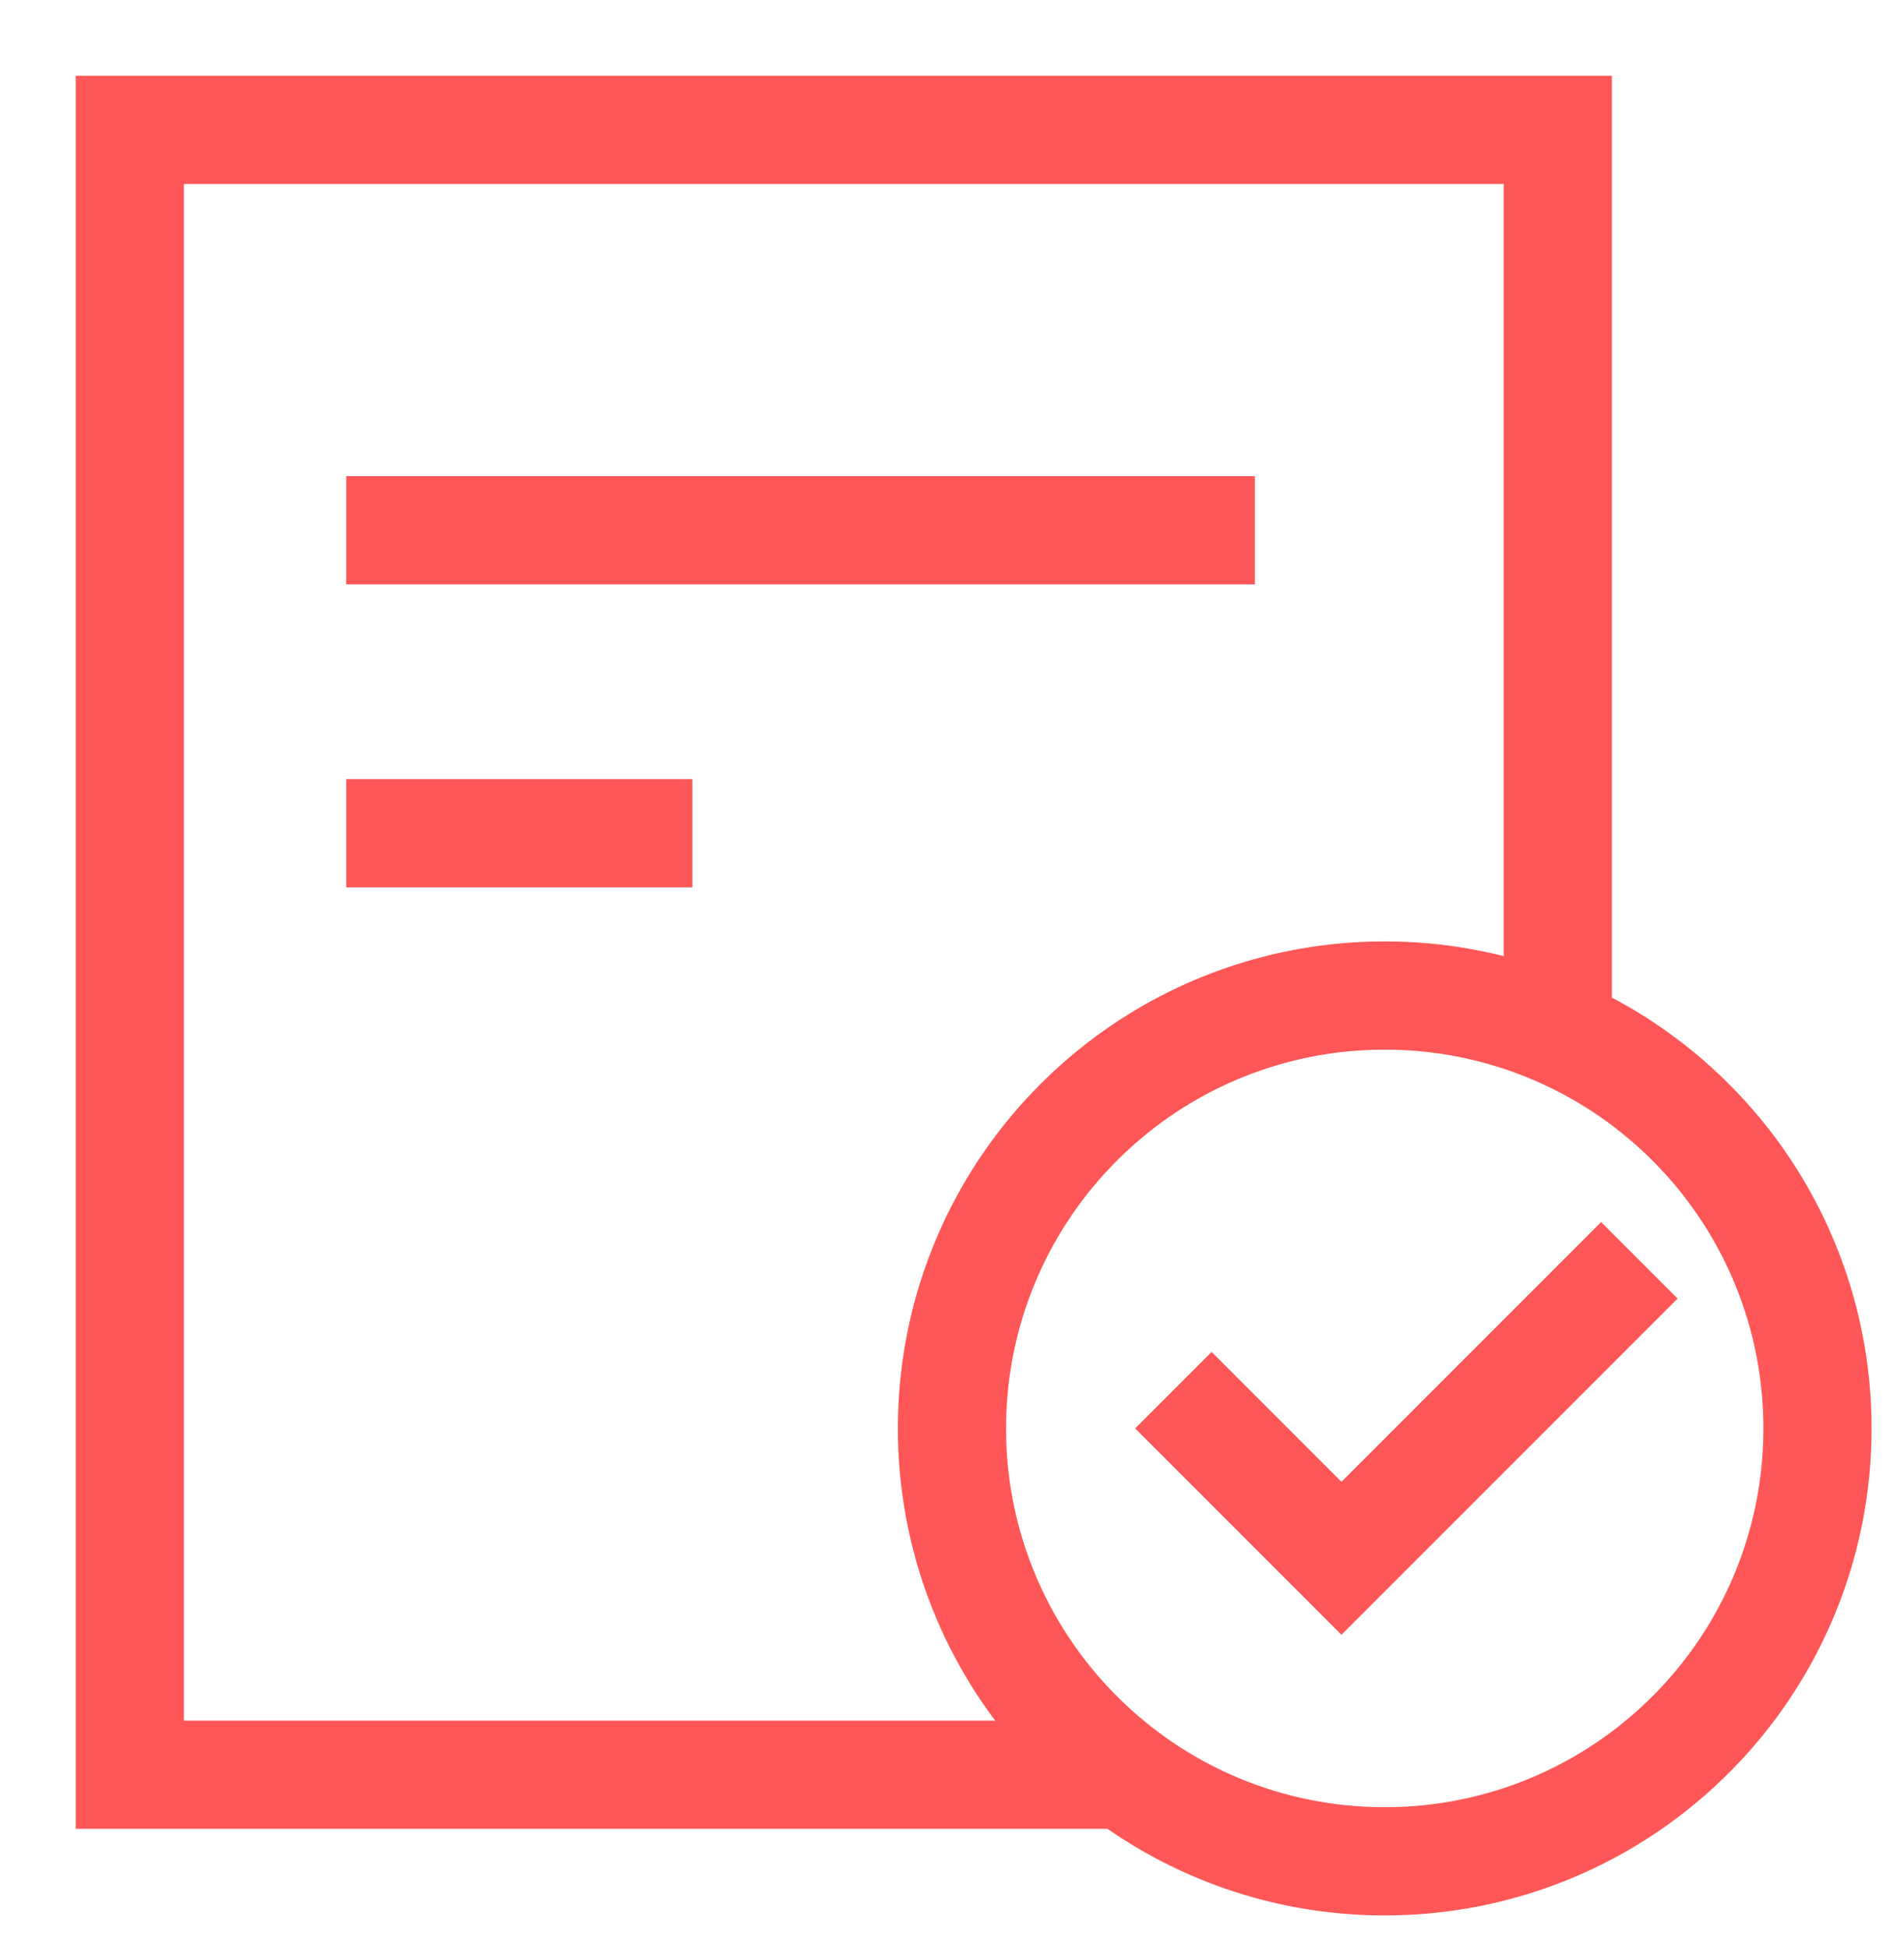 <svg width="44" height="45" viewBox="0 0 44 45" xmlns="http://www.w3.org/2000/svg">
    <g fill="none" fill-rule="evenodd">
        <path d="M0 0h44v44H0z"/>
        <g stroke="#FF5757" stroke-width="2.5">
            <path d="M25.715 41H3V3h33v20.799"/>
            <path d="M32 43a9.969 9.969 0 0 0 7.071-2.929A9.969 9.969 0 0 0 42 33a9.969 9.969 0 0 0-2.929-7.071A9.969 9.969 0 0 0 32 23a9.969 9.969 0 0 0-7.071 2.929A9.969 9.969 0 0 0 22 33a9.969 9.969 0 0 0 2.929 7.071A9.969 9.969 0 0 0 32 43z" stroke-linejoin="round"/>
            <path stroke-linecap="square" d="m28 33 3 3 6-6"/>
        </g>
        <path fill="#FF5757" d="M8 11h21v2.5H8zM8 18h8v2.5H8z"/>
    </g>
</svg>
